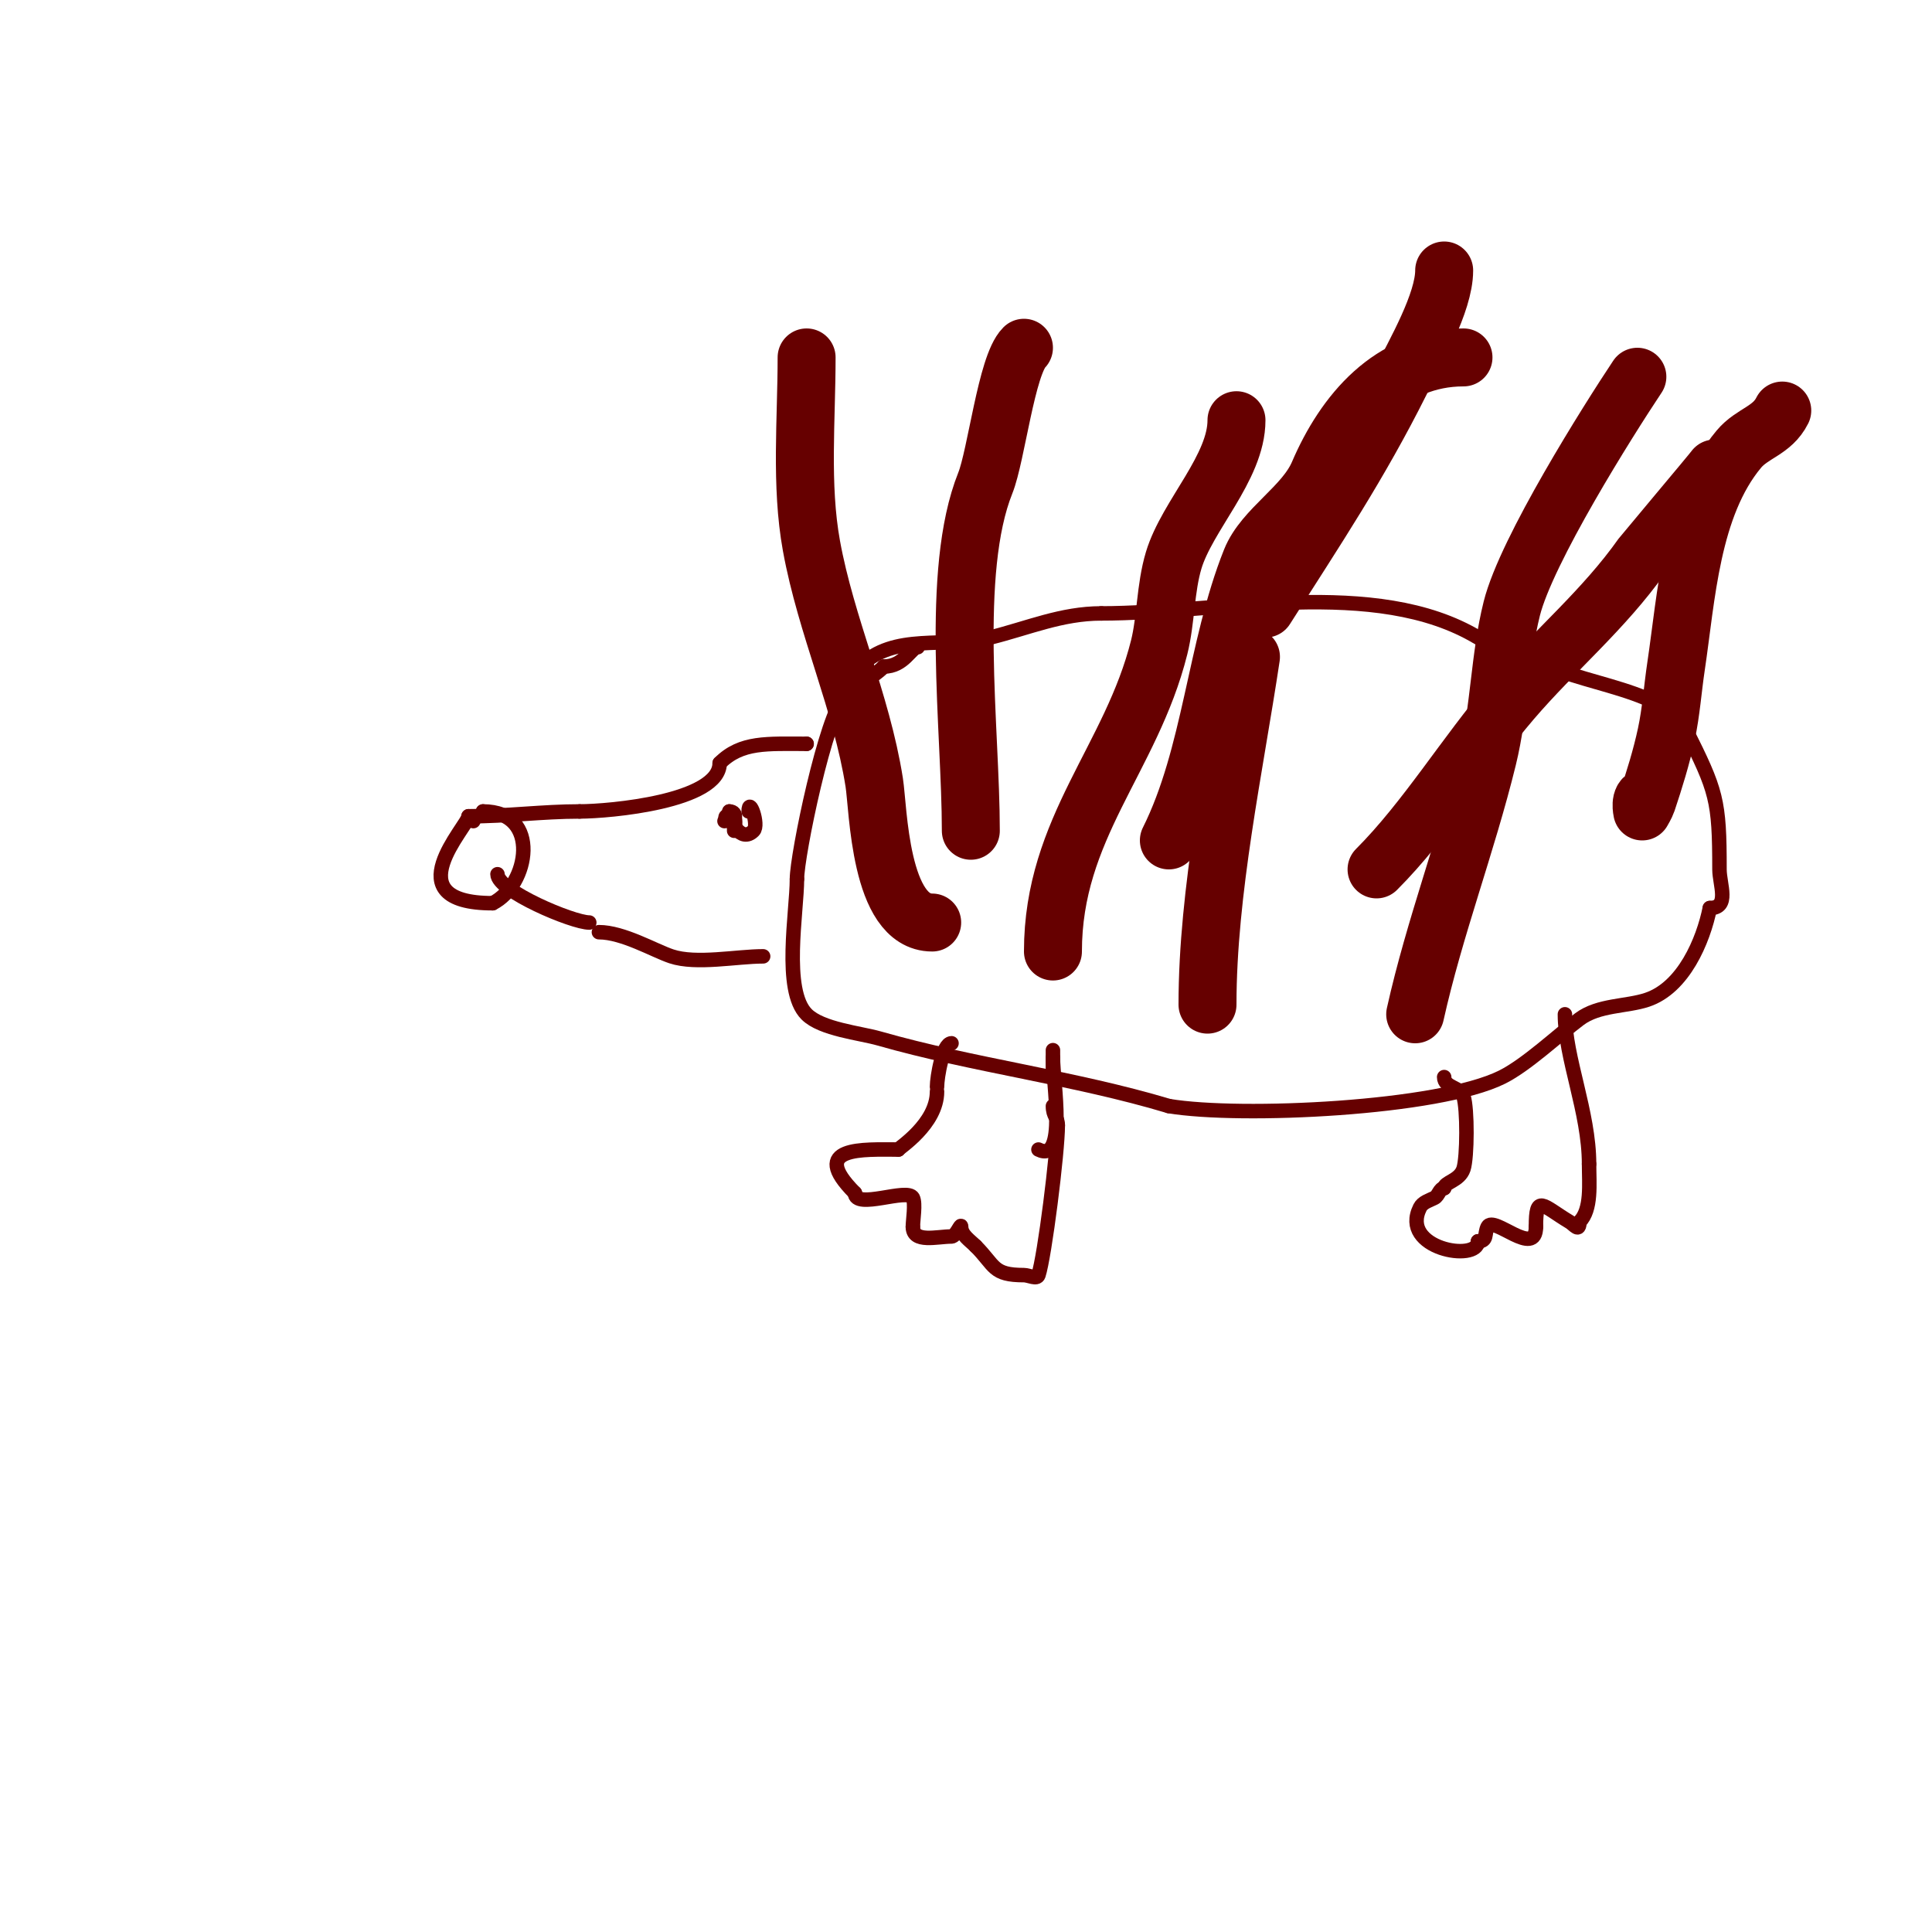 <svg viewBox='0 0 400 400' version='1.1' xmlns='http://www.w3.org/2000/svg' xmlns:xlink='http://www.w3.org/1999/xlink'><g fill='none' stroke='#660000' stroke-width='3' stroke-linecap='round' stroke-linejoin='round'><path d='M177,141c0,-1.58 -0.706,-3 1,-3'/><path d='M178,138c7.143,-7.143 17.749,-3.687 27,-6c7.892,-1.973 14.796,-5 23,-5'/><path d='M228,127c24.507,0 56.778,-7.733 78,5c2.559,1.535 7.87,0.87 10,3'/><path d='M316,135c6.581,6.581 28.37,6.741 33,16c6.396,12.792 7,14.591 7,29c0,3.146 2.202,8 -2,8'/><path d='M354,188c-1.347,6.735 -5.44,16.48 -13,19c-4.269,1.423 -10.038,1.029 -14,4c-4.436,3.327 -10.9,9.45 -16,12c-13.132,6.566 -54.148,8.475 -69,6'/><path d='M242,229c-19.661,-5.898 -40.402,-8.4 -60,-14c-3.953,-1.129 -11.899,-1.899 -15,-5c-4.982,-4.982 -2,-21.246 -2,-28'/><path d='M165,182c0,-4.92 5.979,-33.979 10,-38c1.856,-1.856 5.485,-3.485 8,-6'/><path d='M183,138c4.186,0 5.636,-4 7,-4'/><path d='M167,154l0,0'/><path d='M167,154c-8.199,0 -13.522,-0.478 -18,4'/><path d='M149,158c0,7.98 -22.868,10 -29,10'/><path d='M120,168c-7.677,0 -14.929,1 -23,1'/><path d='M97,169c0,1.923 -15.787,18 5,18'/><path d='M102,187c7.465,-3.732 10.137,-19 -2,-19'/><path d='M100,168c0,0.943 -2,1.057 -2,2'/><path d='M103,181c0,3.421 15.571,10 19,10'/><path d='M124,193c5,0 11.488,3.829 15,5c5.163,1.721 13.507,0 19,0'/><path d='M197,216c-1.813,0 -3,7 -3,9'/><path d='M194,226c0,6.761 -8,11.73 -8,12'/><path d='M186,238c-7.259,0 -18.766,-0.766 -9,9'/><path d='M177,247c0,3.548 10.925,-1.149 12,1c0.59,1.18 0,4.656 0,6'/><path d='M189,254c0,3.434 4.984,2 8,2c0.943,0 2,-2.943 2,-2c0,1.667 1.821,2.821 3,4'/><path d='M202,258c4.07,4.07 3.456,6 10,6c1,0 2.684,0.949 3,0c1.259,-3.778 4,-25.414 4,-31'/><path d='M219,233c0,-1.817 -1,-1.805 -1,-4'/><path d='M218,223c0,-1.226 0,-8.805 0,-4'/><path d='M218,219c0,5.018 2.935,21.967 -3,19'/><path d='M299,223c0,2.222 3.348,2.045 4,4c0.843,2.53 0.791,12.627 0,15c-0.837,2.511 -4,2.736 -4,4'/><path d='M299,246c-0.943,0 -1.157,1.578 -2,2c-1.075,0.537 -2.463,0.925 -3,2c-4.29,8.579 12,11.369 12,7'/><path d='M306,257c2.024,0 1.268,-1.536 2,-3c1.219,-2.438 10,6.609 10,0'/><path d='M318,254c0,-6.885 1.272,-4.437 7,-1c0.939,0.563 2,2.196 2,0'/><path d='M327,253c2.595,-2.595 2,-7.94 2,-12'/><path d='M329,241c0,-10.794 -5,-21.987 -5,-31'/><path d='M324,210'/><path d='M155,168c0,-3.269 2.233,2.767 1,4c-2.622,2.622 -5,-2.114 -5,-4'/><path d='M151,168c1.872,0 1.173,2.586 0,2c-2.253,-1.126 1,-1.894 1,0'/><path d='M152,170c0,0.667 0,2 0,2c0,0 1.16,-5.16 -2,-2'/></g>
<g fill='none' stroke='#660000' stroke-width='12' stroke-linecap='round' stroke-linejoin='round'><path d='M201,172c0,-21.008 -4.368,-53.58 3,-72c2.278,-5.694 4.394,-24.394 8,-28'/><path d='M242,174c8.801,-17.602 9.754,-39.885 17,-58c2.65,-6.624 11.046,-11.107 14,-18c5.308,-12.386 14.892,-24 30,-24'/><path d='M285,180c10.21,-10.21 18.456,-23.865 28,-35c8.898,-10.381 19.032,-18.712 27,-30c0.195,-0.277 15,-17.864 15,-18'/><path d='M218,197c0,-25.579 16.223,-39.893 22,-63c1.413,-5.651 1.262,-12.206 3,-18c2.783,-9.278 13,-19.164 13,-29'/><path d='M193,191c-10.901,0 -11.151,-23.622 -12,-29c-2.649,-16.777 -9.965,-32.305 -13,-49c-2.285,-12.567 -1,-26.214 -1,-39'/><path d='M250,208c0,-23.537 5.571,-49.138 9,-72'/><path d='M262,126c10.583,-16.631 19.392,-29.785 28,-47c2.989,-5.979 9,-16.347 9,-23'/><path d='M293,210c3.993,-17.966 10.608,-35.096 15,-53c2.493,-10.166 2.461,-20.846 5,-31c3.017,-12.068 19.928,-38.892 26,-48'/><path d='M341,165c-1.671,0 -1,3 -1,3c0,0 0.764,-1.293 1,-2c1.535,-4.604 2.983,-9.254 4,-14c0.988,-4.609 1.301,-9.338 2,-14c2.149,-14.33 3.086,-33.103 13,-45c2.801,-3.361 6.896,-3.792 9,-8'/></g>
</svg>